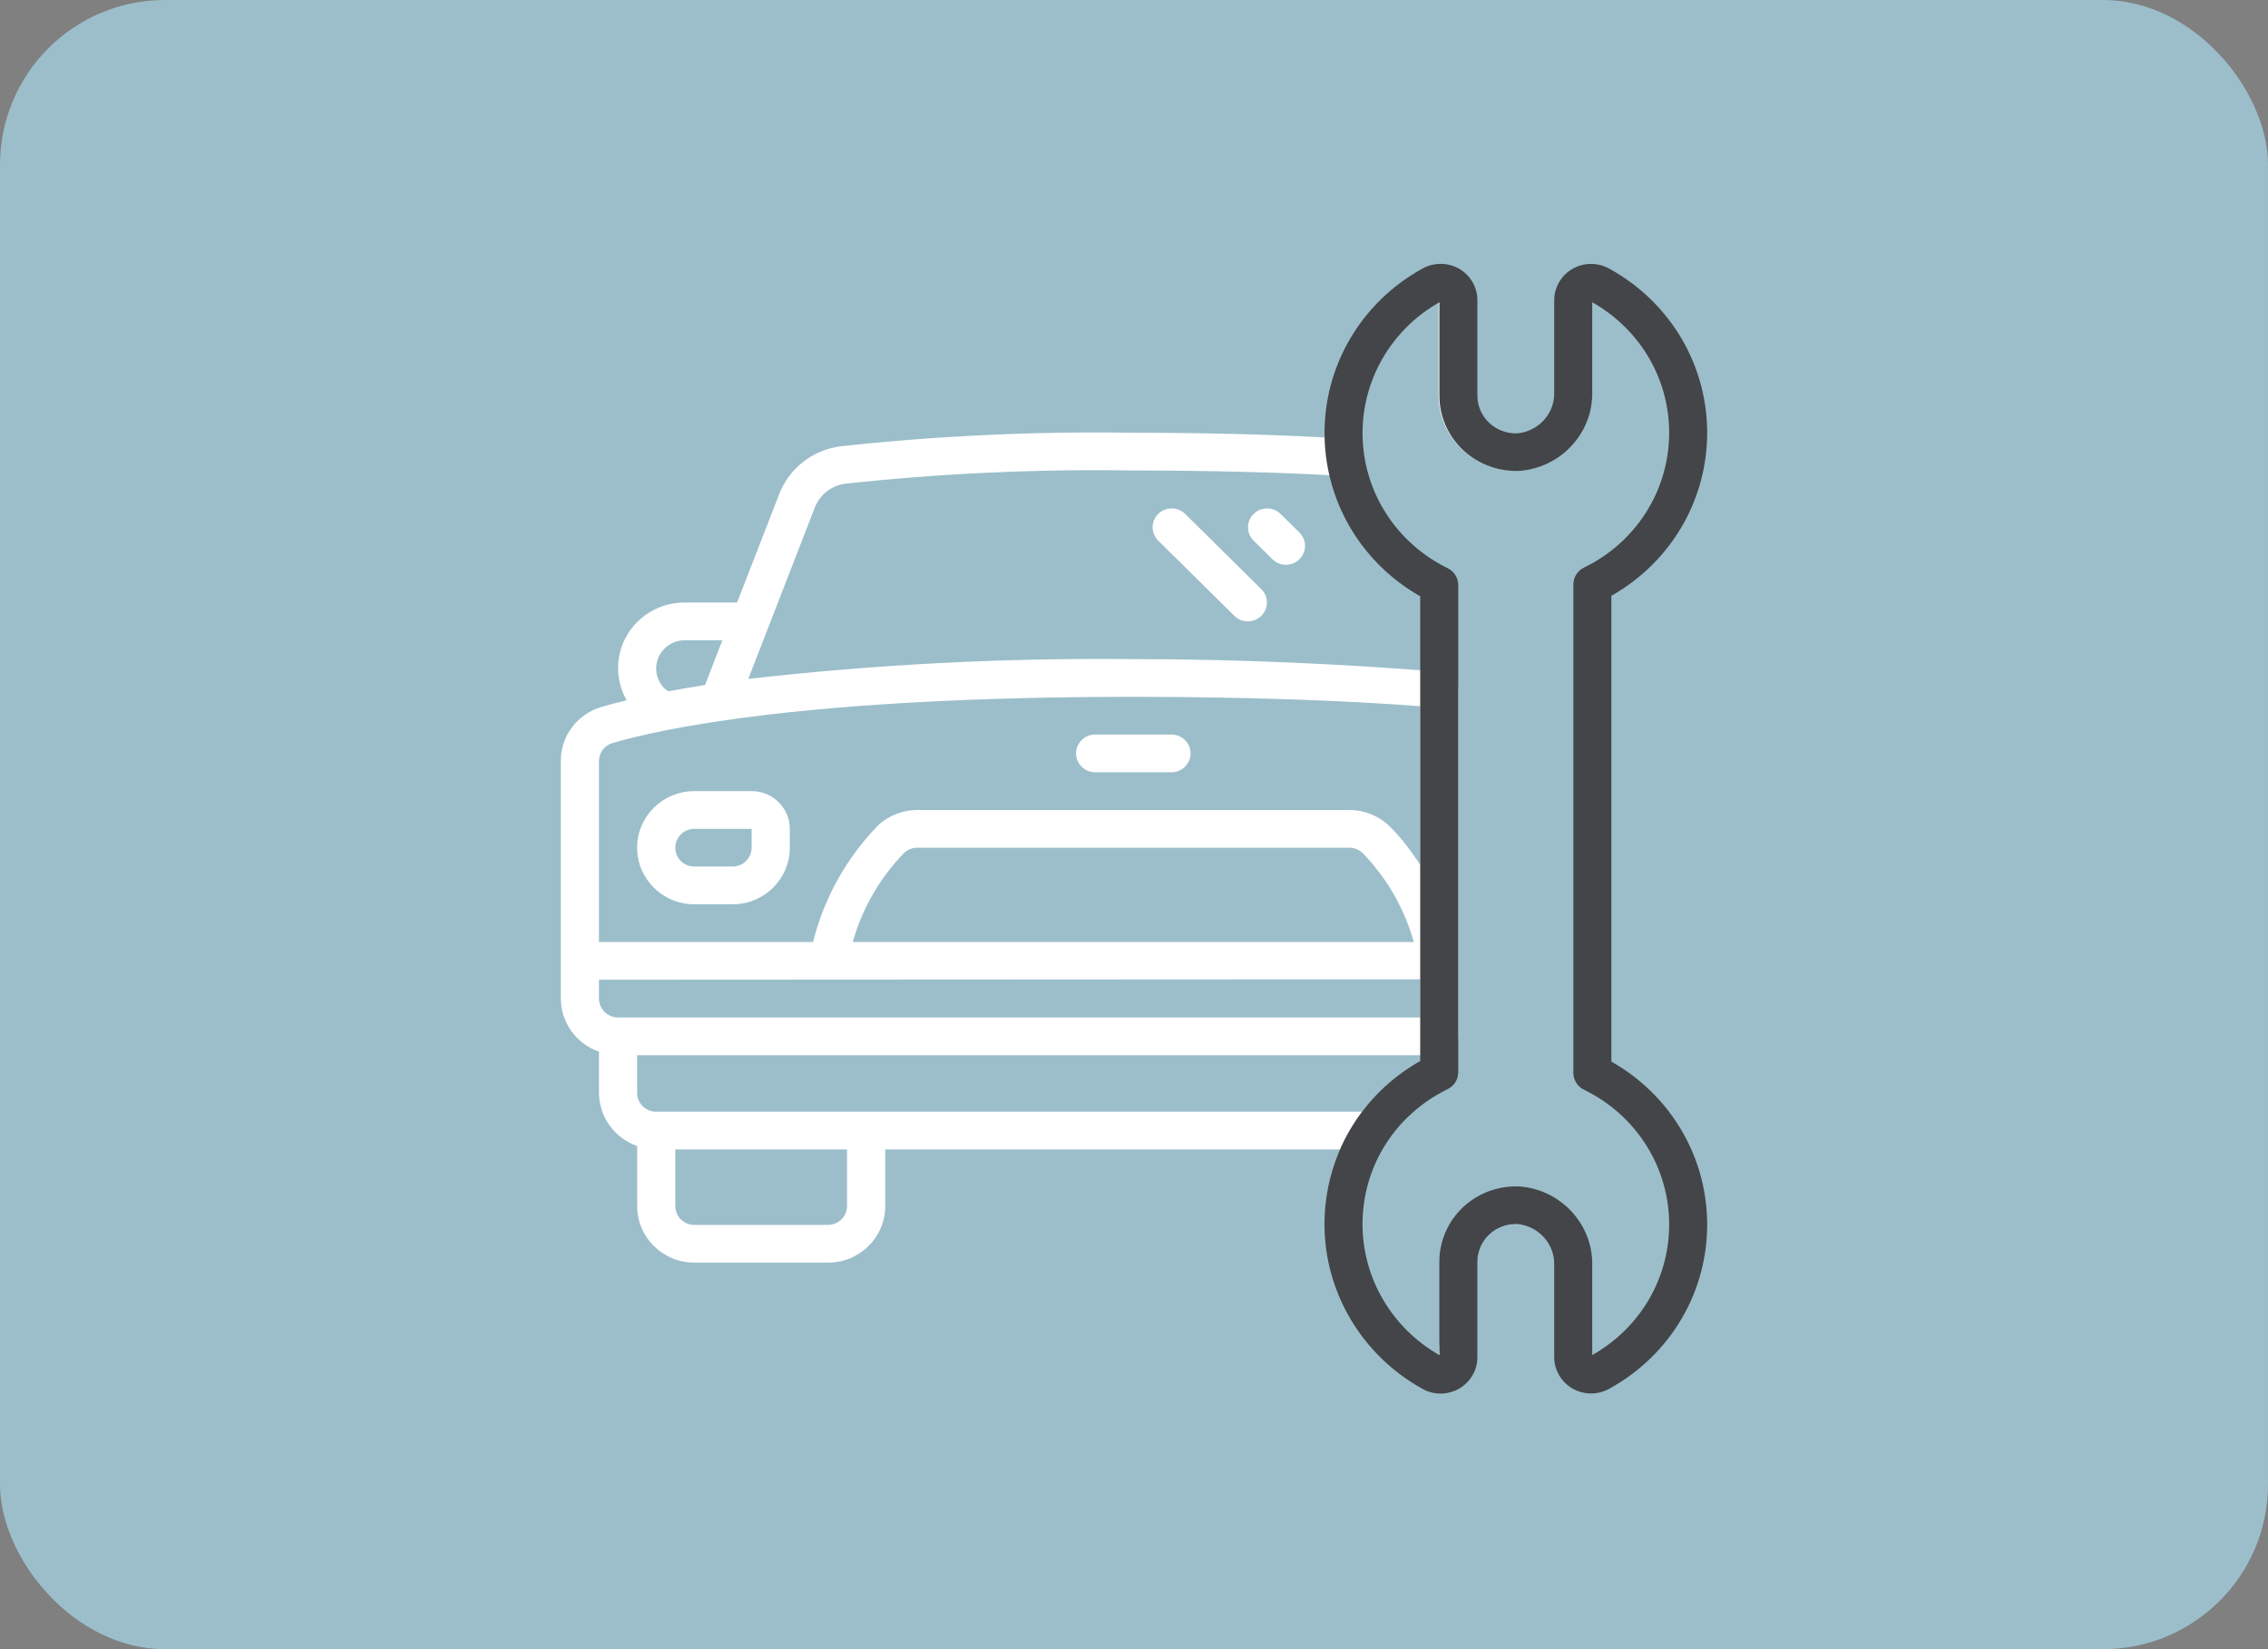 <svg width="275" height="200" viewBox="0 0 275 200" fill="none" xmlns="http://www.w3.org/2000/svg">
<rect x="0" y="0" width="275" height="200" fill="#808080" stroke="none"/>
<rect width="275" height="200" rx="20" fill="#9CBECB"/>
<g clip-path="url(#clip0_1547_6003)">
<path d="M72.957 85.726C70.004 86.581 67.984 89.261 68 92.301V121.099C68.011 123.997 69.863 126.576 72.629 127.541V132.538C72.64 135.436 74.492 138.014 77.258 138.979V146.263C77.258 150.053 80.365 153.125 84.2 153.125H100.397C104.231 153.125 107.339 150.053 107.339 146.263V139.4H162.49C157.728 150.198 162.775 161.985 173.169 167.748C174.552 168.528 174.934 168.174 176.303 167.37C177.675 166.59 179.075 166.306 179.067 164.74V153.123C179.067 151.863 178.768 149.927 179.693 149.061C180.618 148.196 182.825 146.938 184.097 147.008C186.63 147.284 189.501 150.9 189.439 153.417L189.65 164.462C189.645 166.011 189.485 166.628 190.838 167.41C192.21 168.215 193.13 168.676 194.526 167.914C201.804 163.915 206.78 157.015 206.843 148.783C206.905 140.553 202.48 132.927 195.264 128.82V72.21C202.477 68.106 206.9 60.482 206.84 52.255C206.78 44.028 201.08 37.356 193.805 33.356C192.408 32.582 192.086 33.134 190.711 33.944C189.36 34.729 189.642 34.657 189.65 36.206L189.395 47.475C189.452 50.001 186.852 53.327 184.311 53.593C183.045 53.633 181.046 53.145 180.116 52.295C179.199 51.435 179.058 49.162 179.064 47.912V36.294C179.058 34.726 177.377 34.434 176.005 33.649C174.63 32.863 173.502 32.871 172.125 33.649C164.811 37.715 161.638 43.701 161.641 51.998C161.641 52.191 160.594 52.861 160.594 53.051C153.818 52.681 146.078 52.483 137.42 52.483C125.556 52.293 113.692 52.842 101.899 54.129C98.553 54.566 95.716 56.772 94.496 59.882L89.376 73.07H83.045C80.176 73.049 77.513 74.542 76.056 76.984C74.6 79.426 74.573 82.453 75.983 84.921C74.825 85.203 73.811 85.476 72.96 85.726H72.957ZM72.629 92.301C72.624 91.288 73.296 90.393 74.278 90.109C79.999 88.425 97.598 84.506 137.415 84.506C150.33 84.506 163.016 84.911 173.16 85.718L172.474 105.329C171.417 103.606 169.768 101.365 168.266 99.997C166.983 98.856 165.315 98.225 163.591 98.228H111.244C109.516 98.228 107.849 98.858 106.566 100C102.675 103.962 99.92 108.876 98.585 114.24H72.626V92.301H72.629ZM103.401 114.24C104.538 110.168 106.688 106.442 109.655 103.405C110.089 103.016 110.655 102.801 111.238 102.804H163.585C164.174 102.801 164.741 103.016 165.177 103.405C168.144 106.444 170.291 110.17 171.425 114.242H103.399L103.401 114.24ZM87.592 77.644L85.485 83.075C83.88 83.326 82.399 83.581 81.062 83.833C80.894 83.739 80.734 83.632 80.585 83.509C79.587 82.528 79.286 81.048 79.826 79.764C80.365 78.48 81.635 77.641 83.042 77.644H87.595H87.592ZM137.415 57.059C146.352 57.059 155.068 57.27 161.947 57.67C163.368 63.838 167.444 69.14 172.995 72.293V81.346C162.815 80.549 150.295 79.933 137.415 79.933C121.817 79.766 106.224 80.568 90.73 82.335L98.805 61.533C99.412 59.983 100.825 58.882 102.493 58.659C114.088 57.402 125.751 56.868 137.415 57.059ZM174.435 164.443C168.532 161.06 163.415 153.878 163.629 147.137C163.843 140.395 168.624 133.264 174.731 130.254C175.522 129.865 176.751 130.983 176.748 130.109V70.931C176.751 70.057 175.297 69.896 174.508 69.508C168.396 66.5 164.648 59.831 164.434 53.086C164.22 46.342 168.526 39.972 174.435 36.589V47.907C174.432 50.416 175.471 52.815 177.307 54.544C179.145 56.273 181.618 57.182 184.154 57.056C189.17 56.691 193.029 52.523 192.945 47.55L192.614 35.742C198.537 39.123 203.231 45.197 203.006 51.955C202.702 58.656 199.139 66.647 193.081 69.674C192.302 70.063 191.557 69.985 191.554 70.848L191.681 130.125C191.681 130.988 192.468 131.005 193.249 131.393C199.307 134.42 202.691 142.526 202.995 149.23C203.22 155.988 198.865 162.481 192.942 165.861V153.484C193.037 148.52 189.192 144.346 184.184 143.973C181.643 143.839 179.411 145.989 177.567 147.721C175.723 149.453 175.36 150.654 175.362 153.168L174.43 164.44L174.435 164.443ZM81.881 146.263V139.4H102.705V146.263C102.705 147.525 101.669 148.549 100.391 148.549H84.194C82.917 148.549 81.881 147.525 81.881 146.263ZM79.568 134.827C78.291 134.827 77.255 133.803 77.255 132.541V127.965H172.501L172.626 128.916C169.92 130.458 167.051 132.353 165.177 134.824H79.568V134.827ZM72.626 121.102V118.816L172.501 118.762L172.626 123.391H74.942C73.665 123.391 72.629 122.367 72.629 121.105L72.626 121.102Z" fill="white"/>
<path d="M88.823 109.666C92.658 109.666 95.765 106.594 95.765 102.804V100.517C95.765 97.992 93.694 95.941 91.136 95.941H84.194C80.36 95.941 77.252 99.013 77.252 102.804C77.252 106.594 80.36 109.666 84.194 109.666H88.823ZM91.136 102.804C91.136 104.066 90.1 105.09 88.823 105.09H84.194C82.917 105.09 81.881 104.066 81.881 102.804C81.881 101.541 82.917 100.517 84.194 100.517H91.136V102.804Z" fill="white"/>
<path d="M142.043 89.08H132.788C131.511 89.08 130.475 90.104 130.475 91.367C130.475 92.629 131.511 93.653 132.788 93.653H142.043C143.321 93.653 144.357 92.629 144.357 91.367C144.357 90.104 143.321 89.08 142.043 89.08Z" fill="white"/>
<path d="M158.062 67.082C158.42 66.227 158.222 65.243 157.56 64.589L155.247 62.302C154.338 61.436 152.896 61.447 152.004 62.329C151.111 63.211 151.098 64.637 151.976 65.535L154.29 67.822C154.723 68.251 155.312 68.492 155.925 68.492C156.86 68.492 157.704 67.934 158.062 67.079V67.082Z" fill="white"/>
<path d="M152.934 74.685C153.837 73.792 153.837 72.345 152.934 71.449L143.679 62.3C142.77 61.434 141.328 61.445 140.435 62.327C139.543 63.209 139.53 64.635 140.408 65.533L149.663 74.682C150.566 75.575 152.031 75.575 152.936 74.682L152.934 74.685Z" fill="white"/>
<path d="M174.508 127.895C175.78 127.895 176.813 126.874 176.813 125.617V116.484C176.813 115.226 175.78 114.205 174.508 114.205C173.236 114.205 172.203 115.226 172.203 116.484V125.617C172.203 126.874 173.236 127.895 174.508 127.895Z" fill="white"/>
<path d="M174.508 118.758C175.78 118.758 176.813 117.737 176.813 116.48V83.62C176.813 82.363 175.78 81.342 174.508 81.342C173.236 81.342 172.203 82.363 172.203 83.62V116.48C172.203 117.737 173.236 118.758 174.508 118.758Z" fill="white"/>
<path d="M172.477 168.429C165.145 164.379 160.592 156.723 160.597 148.447C160.597 140.194 165.009 132.744 172.203 128.675V72.314C165.21 68.342 160.806 61.096 160.608 53.078C160.396 44.58 164.947 36.721 172.461 32.579C173.83 31.807 175.528 31.807 176.897 32.579C178.269 33.356 179.129 34.809 179.137 36.383V47.979C179.137 49.226 179.663 50.438 180.582 51.295C181.496 52.151 182.741 52.606 183.999 52.553C186.543 52.309 188.495 50.164 188.452 47.652C188.452 47.639 188.452 47.626 188.452 47.615V36.386C188.452 36.386 188.452 36.367 188.452 36.356C188.471 34.804 189.33 33.362 190.694 32.59C192.053 31.82 193.745 31.812 195.101 32.566C202.648 36.699 207.203 44.548 206.992 53.046C206.791 61.064 202.382 68.296 195.383 72.253V128.745C202.382 132.699 206.791 139.934 206.992 147.952C207.203 156.449 202.648 164.298 195.112 168.426C193.745 169.185 192.053 169.177 190.694 168.408C189.33 167.636 188.471 166.191 188.452 164.641C188.452 164.631 188.452 164.623 188.452 164.612V153.38C188.452 153.38 188.452 153.353 188.452 153.342C188.495 150.831 186.543 148.686 183.999 148.442C182.736 148.386 181.494 148.844 180.58 149.699C179.658 150.56 179.132 151.769 179.134 153.021V164.631C179.126 166.191 178.269 167.644 176.894 168.421C176.208 168.81 175.436 169.003 174.668 169.003C173.901 169.003 173.15 168.812 172.477 168.432V168.429ZM184.281 143.89C184.308 143.89 184.335 143.893 184.363 143.896C189.317 144.327 193.132 148.498 193.062 153.393V164.333C198.984 160.996 202.55 154.782 202.385 148.059C202.217 141.263 198.26 135.168 192.061 132.154C191.272 131.771 190.773 130.978 190.773 130.109V70.88C190.773 70.012 191.272 69.218 192.061 68.835C198.26 65.822 202.214 59.726 202.385 52.931C202.553 46.213 198.99 40.002 193.062 36.656V47.596C193.135 52.491 189.317 56.662 184.363 57.094C184.335 57.094 184.308 57.099 184.281 57.099C181.757 57.23 179.251 56.322 177.415 54.606C175.577 52.888 174.522 50.47 174.527 47.974V36.659C168.613 40.015 165.052 46.242 165.218 52.965C165.386 59.766 169.34 65.875 175.533 68.907C176.317 69.29 176.816 70.084 176.816 70.95V130.042C176.816 130.908 176.317 131.701 175.53 132.085C169.166 135.192 165.21 141.462 165.21 148.45C165.204 154.994 168.762 161.052 174.524 164.338V153.021C174.522 150.522 175.574 148.104 177.415 146.383C179.134 144.778 181.439 143.877 183.801 143.877C183.961 143.877 184.124 143.882 184.287 143.89H184.281Z" fill="#434548"/>
</g>
<defs>
<clipPath id="clip0_1547_6003">
<rect width="139" height="137" fill="white" transform="translate(68 32)"/>
</clipPath>
</defs>
</svg>
